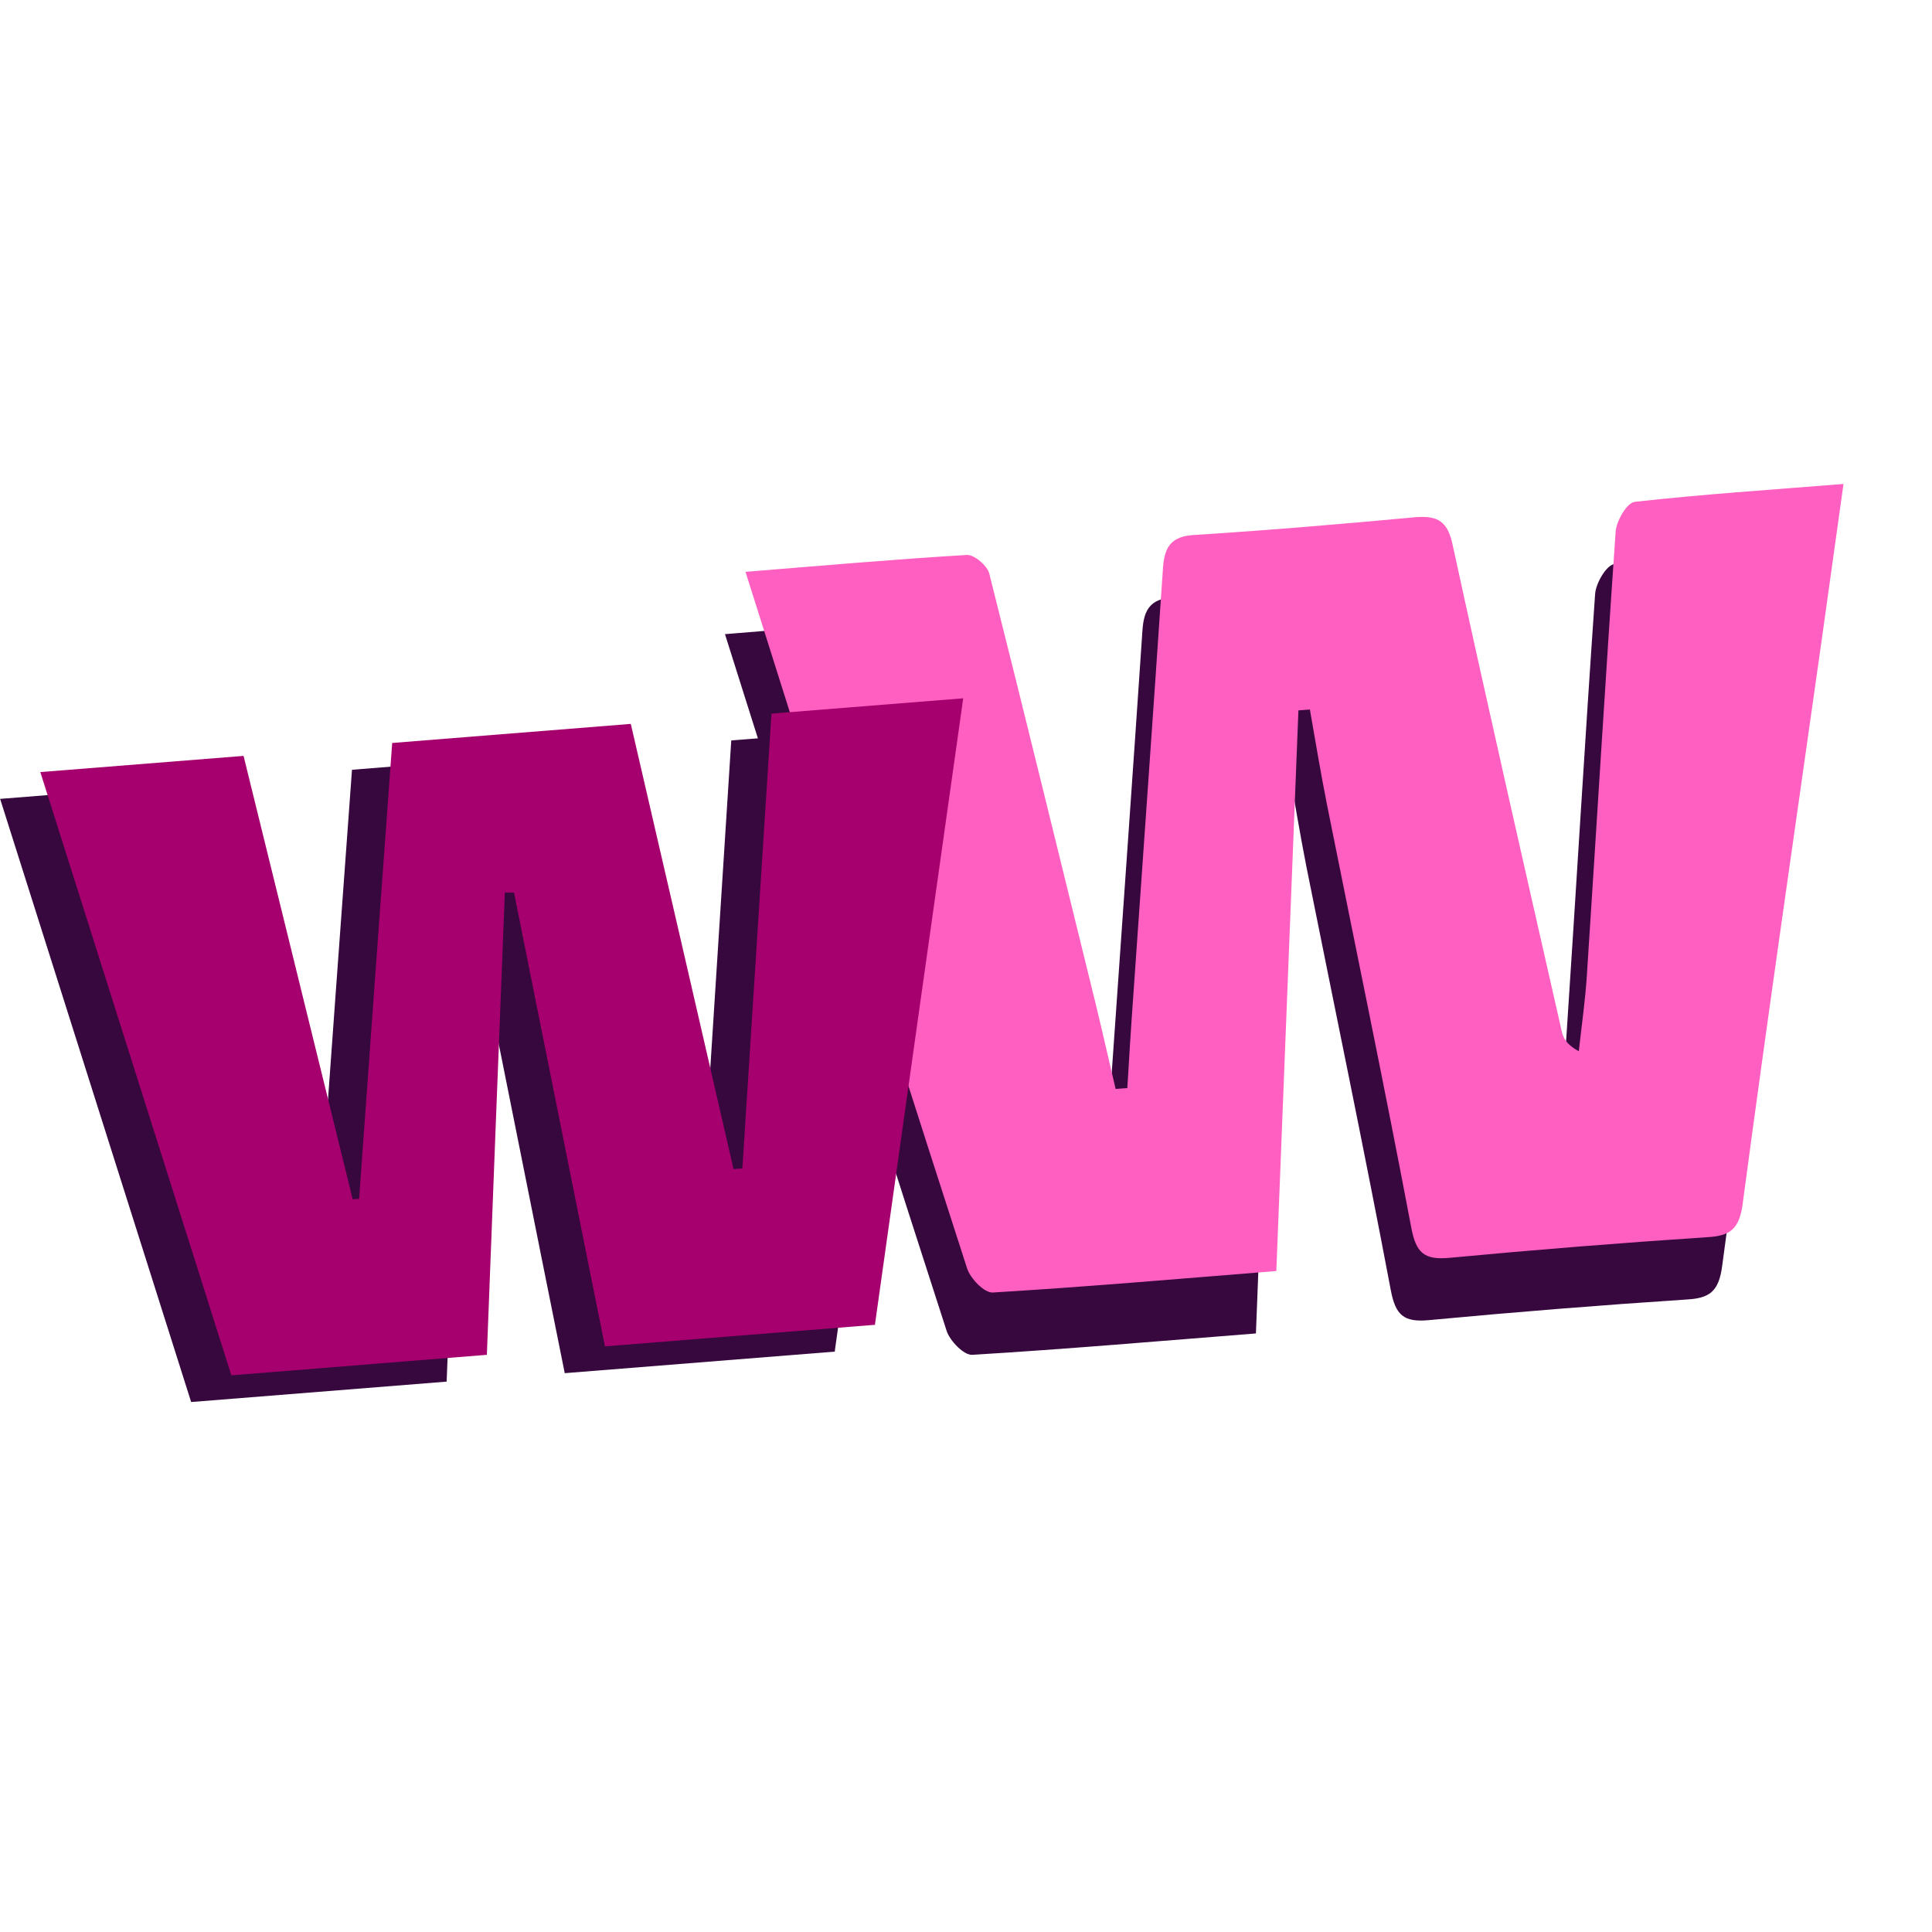 <?xml version="1.0" encoding="UTF-8"?> <svg xmlns="http://www.w3.org/2000/svg" width="16" height="16" viewBox="0 0 16 16" fill="none"><path d="M6.001 5.252C6.633 5.201 7.233 5.148 7.835 5.112C7.897 5.107 8.007 5.201 8.023 5.268C8.32 6.445 8.608 7.624 8.898 8.805C8.957 9.048 9.012 9.291 9.069 9.535C9.101 9.532 9.134 9.529 9.166 9.527C9.181 9.278 9.196 9.029 9.214 8.782C9.297 7.591 9.382 6.4 9.462 5.21C9.475 5.049 9.528 4.959 9.712 4.947C10.328 4.908 10.941 4.856 11.556 4.8C11.74 4.785 11.819 4.836 11.86 5.028C12.153 6.374 12.459 7.716 12.764 9.059C12.776 9.115 12.806 9.168 12.905 9.222C12.928 9.01 12.959 8.8 12.972 8.589C13.053 7.366 13.125 6.141 13.21 4.92C13.216 4.829 13.304 4.68 13.368 4.672C13.925 4.61 14.484 4.573 15.097 4.524C15.033 4.984 14.974 5.407 14.915 5.827C14.696 7.379 14.469 8.932 14.262 10.486C14.234 10.696 14.158 10.752 13.966 10.762C13.253 10.809 12.543 10.866 11.831 10.933C11.624 10.952 11.557 10.89 11.518 10.685C11.296 9.511 11.052 8.342 10.818 7.172C10.767 6.913 10.724 6.651 10.678 6.392C10.645 6.394 10.613 6.397 10.583 6.399C10.523 7.939 10.461 9.478 10.401 11.043C9.603 11.106 8.829 11.173 8.053 11.22C7.983 11.226 7.865 11.103 7.839 11.02C7.399 9.661 6.967 8.301 6.537 6.939C6.362 6.389 6.19 5.837 6.003 5.249L6.001 5.252Z" fill="#36083E"></path><path d="M6.171 4.736C6.803 4.685 7.403 4.632 8.005 4.596C8.067 4.591 8.177 4.685 8.193 4.751C8.49 5.929 8.777 7.108 9.068 8.289C9.127 8.532 9.182 8.775 9.239 9.018C9.271 9.016 9.304 9.013 9.336 9.011C9.351 8.762 9.366 8.513 9.384 8.266C9.467 7.075 9.552 5.884 9.632 4.694C9.645 4.533 9.698 4.443 9.882 4.431C10.498 4.392 11.111 4.34 11.726 4.283C11.91 4.269 11.989 4.32 12.03 4.512C12.323 5.858 12.629 7.2 12.934 8.542C12.946 8.599 12.976 8.652 13.075 8.706C13.098 8.494 13.129 8.284 13.142 8.073C13.222 6.85 13.295 5.625 13.38 4.404C13.386 4.313 13.474 4.164 13.538 4.156C14.095 4.094 14.654 4.057 15.267 4.008C15.203 4.468 15.144 4.891 15.085 5.311C14.866 6.863 14.639 8.416 14.432 9.97C14.404 10.18 14.328 10.236 14.136 10.246C13.423 10.293 12.713 10.35 12.001 10.417C11.794 10.436 11.727 10.374 11.688 10.169C11.466 8.995 11.222 7.826 10.988 6.656C10.937 6.397 10.893 6.135 10.848 5.876C10.815 5.878 10.783 5.881 10.753 5.883C10.693 7.423 10.631 8.962 10.57 10.526C9.773 10.59 8.999 10.657 8.223 10.704C8.153 10.71 8.035 10.587 8.009 10.504C7.569 9.145 7.137 7.785 6.707 6.422C6.532 5.873 6.36 5.321 6.173 4.733L6.171 4.736Z" fill="#FF5FC0"></path><path d="M6.919 11.193L4.677 11.372C4.425 10.122 4.176 8.868 3.924 7.615C3.899 7.614 3.873 7.613 3.848 7.613C3.798 8.885 3.748 10.156 3.699 11.442L1.583 11.611C1.061 9.962 0.535 8.304 0.001 6.616L1.684 6.482C1.984 7.697 2.284 8.924 2.588 10.154C2.604 10.152 2.624 10.151 2.641 10.15C2.731 8.897 2.822 7.644 2.915 6.375L4.891 6.216C5.175 7.442 5.458 8.673 5.742 9.904C5.768 9.902 5.79 9.9 5.815 9.898C5.895 8.652 5.975 7.406 6.056 6.132L7.644 6.005C7.4 7.73 7.158 9.446 6.913 11.191L6.919 11.193Z" fill="#36083E"></path><path d="M7.252 10.971L5.01 11.15C4.758 9.9 4.509 8.646 4.257 7.393C4.232 7.392 4.206 7.392 4.181 7.391C4.131 8.663 4.081 9.934 4.032 11.22L1.916 11.39C1.394 9.74 0.868 8.082 0.334 6.394L2.017 6.26C2.317 7.475 2.617 8.702 2.921 9.932C2.937 9.931 2.957 9.929 2.974 9.928C3.064 8.675 3.155 7.422 3.248 6.153L5.224 5.995C5.508 7.22 5.792 8.451 6.075 9.682C6.101 9.68 6.123 9.678 6.148 9.676C6.228 8.43 6.308 7.184 6.389 5.91L7.977 5.783C7.733 7.508 7.491 9.224 7.246 10.969L7.252 10.971Z" fill="#A5006D"></path></svg> 
